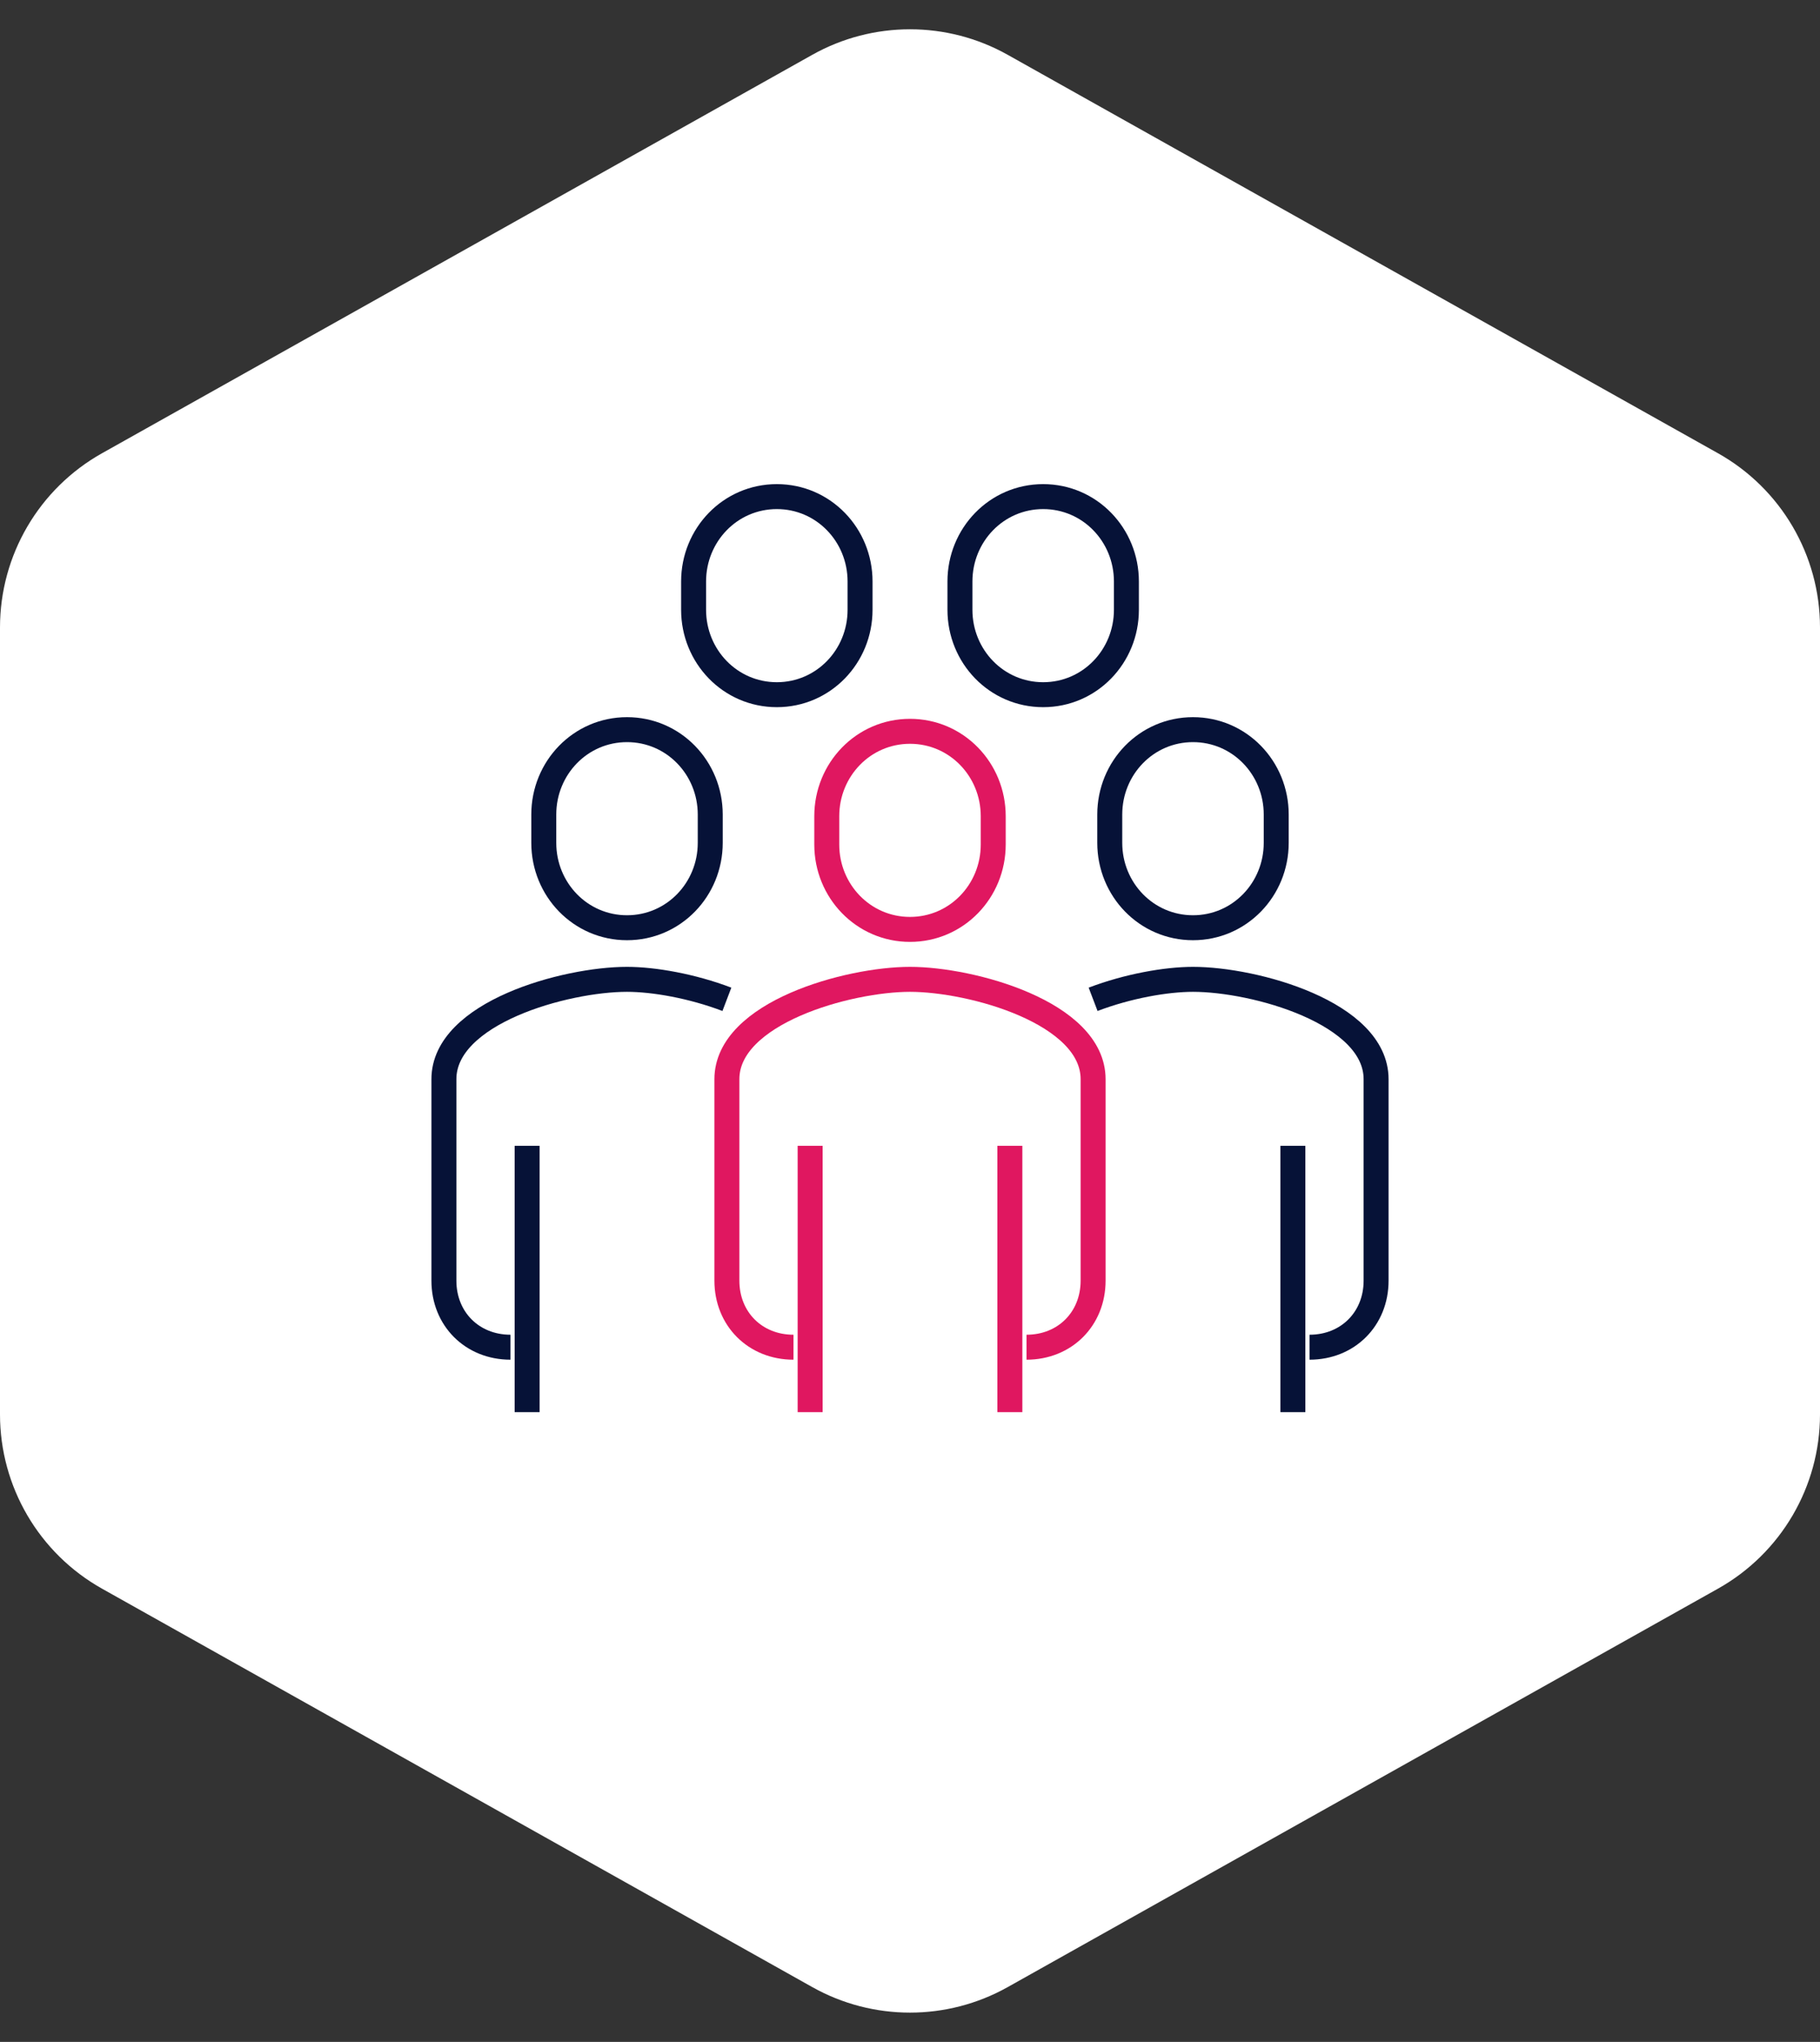 <?xml version="1.0" encoding="utf-8"?>
<svg width="164" height="184" viewBox="0 0 164 184" fill="none" xmlns="http://www.w3.org/2000/svg">
<rect x="0" y="0" width="164" height="184" fill="#333333" stroke="none"/>
<path d="M73.194 4.94C78.663 1.872 85.337 1.872 90.806 4.94L154.807 40.843C160.485 44.028 164 50.031 164 56.541V127.459C164 133.969 160.484 139.972 154.807 143.157L90.806 179.06C85.337 182.128 78.663 182.128 73.194 179.06L9.193 143.157C3.515 139.972 0 133.969 0 127.459V56.541C0 50.031 3.515 44.028 9.193 40.843L73.194 4.94Z" fill="white"/>
<path d="M82 88.25C76.45 88.25 65.5 91.25 65.5 97.25V115.4C65.5 118.85 68.05 121.25 71.5 121.25H73V127.25H91V121.25H92.5C95.95 121.25 98.5 118.85 98.5 115.4V97.25C98.5 91.4 87.55 88.25 82 88.25Z" fill="white"/>
<path d="M82.15 44.75C59.65 44.75 41.5 62.9 41.5 85.4C41.5 87.95 41.8 90.5 42.25 92.9C45.7 89.75 52.45 88.25 56.5 88.25H107.5C111.7 88.25 118.75 89.9 122.05 93.2C122.5 90.65 122.8 88.1 122.8 85.55C122.8 63.05 104.65 44.75 82.15 44.75Z" fill="white"/>
<path d="M92.5 121.4C95.95 121.4 98.5 118.85 98.5 115.4V97.25C98.5 91.25 87.55 88.25 82 88.25C76.45 88.25 65.5 91.25 65.5 97.25V115.4C65.5 118.85 68.05 121.4 71.5 121.4" stroke="#E01760" stroke-width="2.25" stroke-miterlimit="10"/>
<path d="M82 83.75C86.2 83.75 89.5 80.3 89.5 76.1V73.55C89.5 69.35 86.2 65.9 82 65.9C77.8 65.9 74.5 69.35 74.5 73.55V76.1C74.5 80.3 77.8 83.75 82 83.75Z" fill="white" stroke="#E01760" stroke-width="2.25" stroke-miterlimit="10"/>
<path d="M70 62.6C74.2 62.6 77.5 59.15 77.5 54.95V52.4C77.5 48.2 74.2 44.75 70 44.75C65.8 44.75 62.5 48.2 62.5 52.4V54.95C62.5 59.15 65.8 62.6 70 62.6Z" fill="white" stroke="#061237" stroke-width="2.25" stroke-miterlimit="10"/>
<path d="M94 62.6C98.2 62.6 101.5 59.15 101.5 54.95V52.4C101.5 48.2 98.2 44.75 94 44.75C89.8 44.75 86.5 48.2 86.5 52.4V54.95C86.5 59.15 89.8 62.6 94 62.6Z" fill="white" stroke="#061237" stroke-width="2.25" stroke-miterlimit="10"/>
<path d="M91 127.25V103.25" stroke="#E01760" stroke-width="2.25" stroke-miterlimit="10"/>
<path d="M73 103.25V127.25" stroke="#E01760" stroke-width="2.25" stroke-miterlimit="10"/>
<path d="M47.5 127.25V103.25" stroke="#061237" stroke-width="2.25" stroke-miterlimit="10"/>
<path d="M56.5 83.6C52.3 83.6 49 80.15 49 75.95V73.4C49 69.2 52.3 65.75 56.5 65.75C60.7 65.75 64 69.2 64 73.4V75.95C64 80.15 60.7 83.6 56.5 83.6Z" fill="white" stroke="#061237" stroke-width="2.25" stroke-miterlimit="10"/>
<path d="M65.5 90.05C62.35 88.85 58.9 88.25 56.5 88.25C50.95 88.25 40 91.25 40 97.25V115.4C40 118.85 42.55 121.4 46 121.4" stroke="#061237" stroke-width="2.25" stroke-miterlimit="10"/>
<path d="M116.5 127.25V103.25" stroke="#061237" stroke-width="2.25" stroke-miterlimit="10"/>
<path d="M107.5 83.6C111.7 83.6 115 80.15 115 75.95V73.4C115 69.2 111.7 65.75 107.5 65.75C103.3 65.75 100 69.2 100 73.4V75.95C100 80.15 103.3 83.6 107.5 83.6Z" fill="white" stroke="#061237" stroke-width="2.25" stroke-miterlimit="10"/>
<path d="M98.5 90.05C101.65 88.85 105.1 88.25 107.5 88.25C113.05 88.25 124 91.25 124 97.25V115.4C124 118.85 121.45 121.4 118 121.4" stroke="#061237" stroke-width="2.25" stroke-miterlimit="10"/>
</svg>
